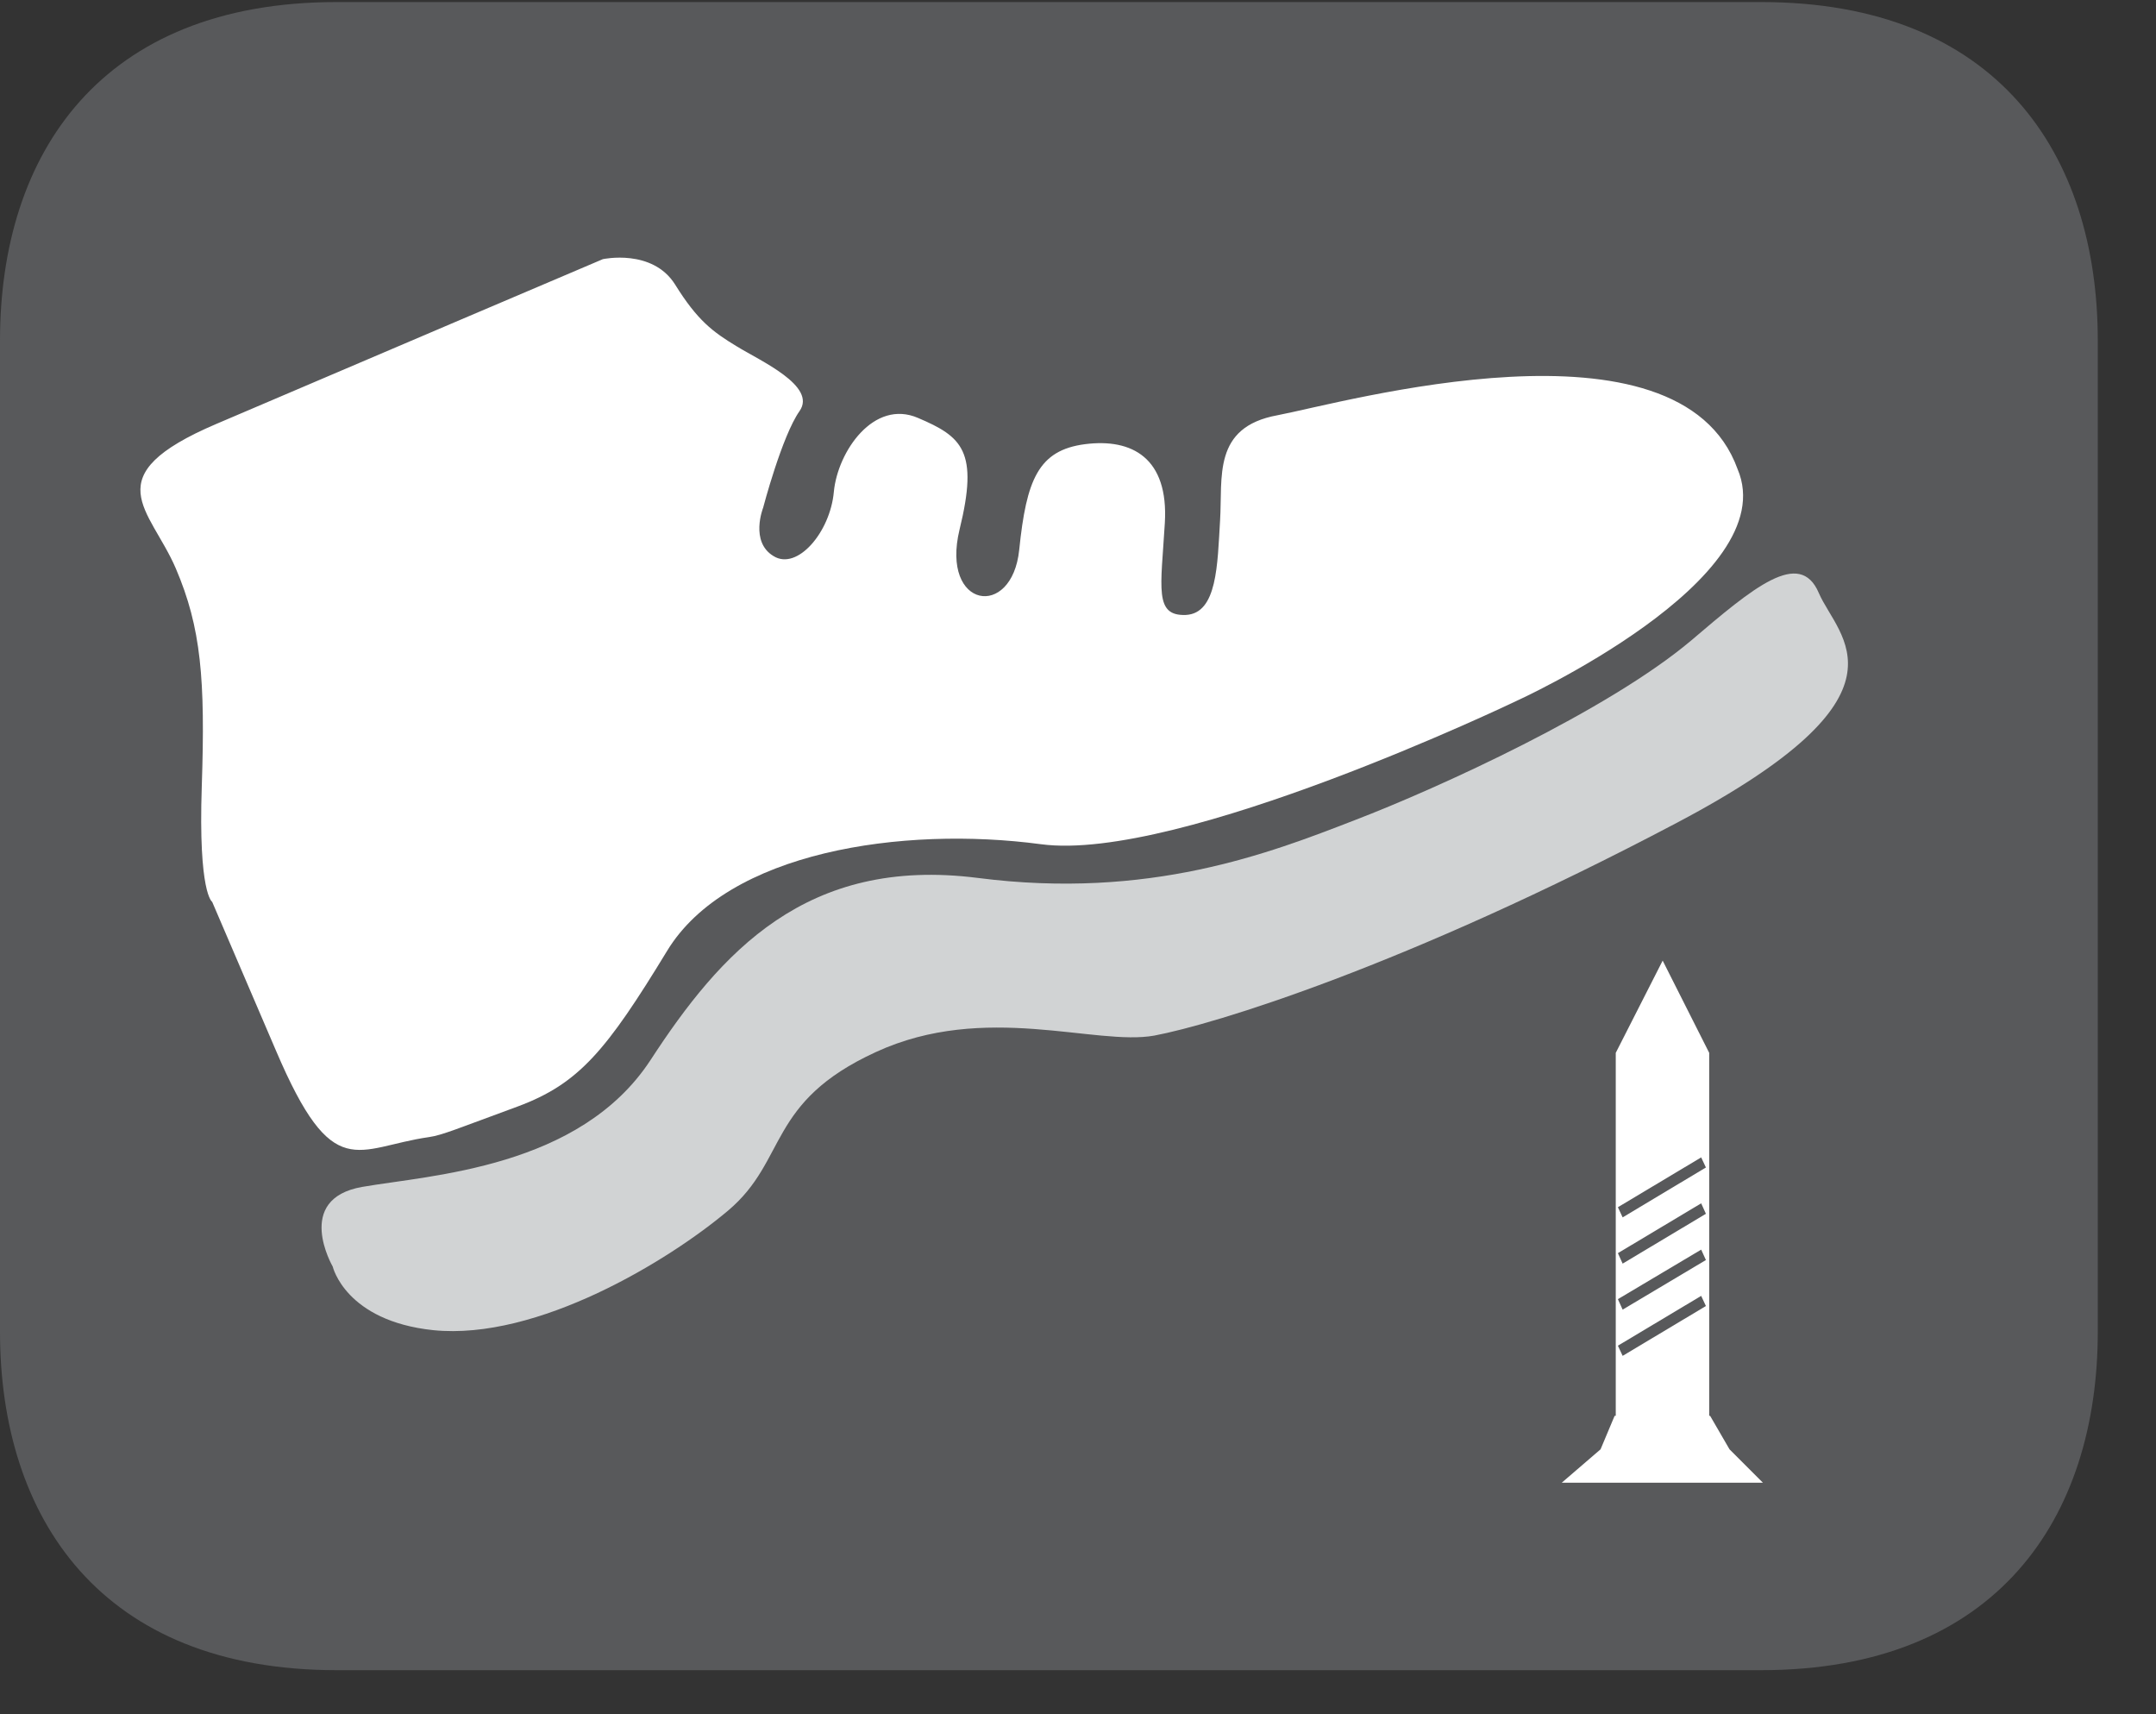 <?xml version="1.0" encoding="UTF-8"?>
<svg xmlns="http://www.w3.org/2000/svg" xmlns:xlink="http://www.w3.org/1999/xlink" width="28.219pt" height="22.434pt" viewBox="0 0 28.219 22.434" version="1.2">
<rect x="0" y="0" width="28.219" height="22.434" fill="#333333" stroke="none"/>
<defs>
<clipPath id="clip1">
  <path d="M 0 0.027 L 27.457 0.027 L 27.457 21.855 L 0 21.855 Z M 0 0.027 "/>
</clipPath>
</defs>
<g id="surface1">
<g clip-path="url(#clip1)" clip-rule="nonzero">
<path style=" stroke:none;fill-rule:nonzero;fill:rgb(34.509%,34.901%,35.686%);fill-opacity:1;" d="M 27.457 17.426 C 27.457 19.867 26.133 21.855 23.051 21.855 L 4.406 21.855 C 1.324 21.855 0 19.867 0 17.426 L 0 4.457 C 0 2.008 1.324 0.027 4.406 0.027 L 23.051 0.027 C 26.133 0.027 27.457 2.008 27.457 4.457 Z M 27.457 17.426 "/>
</g>
<path style=" stroke:none;fill-rule:nonzero;fill:rgb(100%,100%,100%);fill-opacity:1;" d="M 5.617 14.879 C 4.66 15.016 4.363 15.508 3.613 13.75 L 2.777 11.801 C 2.777 11.801 2.594 11.695 2.641 10.289 C 2.688 8.887 2.633 8.215 2.301 7.438 C 1.965 6.656 1.23 6.23 2.832 5.547 C 4.43 4.863 7.891 3.391 7.891 3.391 C 7.891 3.391 8.539 3.25 8.836 3.723 C 9.129 4.195 9.332 4.344 9.641 4.531 C 9.953 4.723 10.695 5.051 10.465 5.379 C 10.234 5.707 9.988 6.645 9.988 6.645 C 9.988 6.645 9.812 7.09 10.125 7.277 C 10.434 7.469 10.867 6.965 10.914 6.434 C 10.965 5.906 11.438 5.219 12.016 5.469 C 12.594 5.715 12.812 5.902 12.559 6.93 C 12.309 7.965 13.246 8.109 13.34 7.195 C 13.434 6.277 13.59 5.891 14.203 5.812 C 14.816 5.734 15.297 5.992 15.246 6.844 C 15.195 7.699 15.105 8.062 15.52 8.047 C 15.934 8.027 15.934 7.383 15.969 6.812 C 16.004 6.246 15.867 5.59 16.719 5.434 C 17.57 5.273 21.977 4.02 22.742 6.137 C 23.359 7.582 19.84 9.176 19.84 9.176 C 19.84 9.176 15.434 11.289 13.625 11.047 C 11.812 10.805 9.52 11.141 8.73 12.445 C 7.938 13.746 7.578 14.18 6.781 14.477 C 5.984 14.77 5.785 14.855 5.617 14.879 "/>
<path style=" stroke:none;fill-rule:nonzero;fill:rgb(81.961%,82.745%,83.138%);fill-opacity:1;" d="M 4.355 16.574 C 4.355 16.574 3.84 15.688 4.742 15.531 C 5.641 15.375 7.586 15.285 8.512 13.875 C 9.43 12.465 10.551 11.203 12.797 11.488 C 15.043 11.777 16.617 11.164 17.727 10.734 C 18.836 10.309 21.047 9.297 22.133 8.383 C 22.949 7.688 23.555 7.176 23.805 7.758 C 24.055 8.344 25.148 9.078 21.949 10.766 C 18.375 12.652 15.879 13.406 15.109 13.551 C 14.34 13.691 12.891 13.109 11.465 13.766 C 10.035 14.422 10.312 15.18 9.531 15.84 C 8.754 16.496 7.035 17.543 5.672 17.406 C 4.52 17.285 4.355 16.574 4.355 16.574 "/>
<path style=" stroke:none;fill-rule:nonzero;fill:rgb(100%,100%,100%);fill-opacity:1;" d="M 21.148 13.777 L 21.762 12.57 L 22.371 13.777 L 22.371 18.613 L 21.148 18.613 Z M 21.148 13.777 "/>
<path style=" stroke:none;fill-rule:nonzero;fill:rgb(100%,100%,100%);fill-opacity:1;" d="M 21.133 18.527 L 20.949 18.965 L 20.441 19.402 L 23.074 19.402 L 22.637 18.965 L 22.383 18.527 Z M 21.133 18.527 "/>
<path style=" stroke:none;fill-rule:nonzero;fill:rgb(34.509%,34.901%,35.686%);fill-opacity:1;" d="M 21.176 17.609 L 21.238 17.742 L 22.328 17.09 L 22.266 16.957 Z M 21.176 17.609 "/>
<path style=" stroke:none;fill-rule:nonzero;fill:rgb(34.509%,34.901%,35.686%);fill-opacity:1;" d="M 21.176 17 L 21.238 17.137 L 22.328 16.488 L 22.266 16.352 Z M 21.176 17 "/>
<path style=" stroke:none;fill-rule:nonzero;fill:rgb(34.509%,34.901%,35.686%);fill-opacity:1;" d="M 21.176 16.398 L 21.238 16.535 L 22.328 15.883 L 22.266 15.746 Z M 21.176 16.398 "/>
<path style=" stroke:none;fill-rule:nonzero;fill:rgb(34.509%,34.901%,35.686%);fill-opacity:1;" d="M 21.176 15.797 L 21.238 15.93 L 22.328 15.277 L 22.266 15.145 Z M 21.176 15.797 "/>
</g>
</svg>
